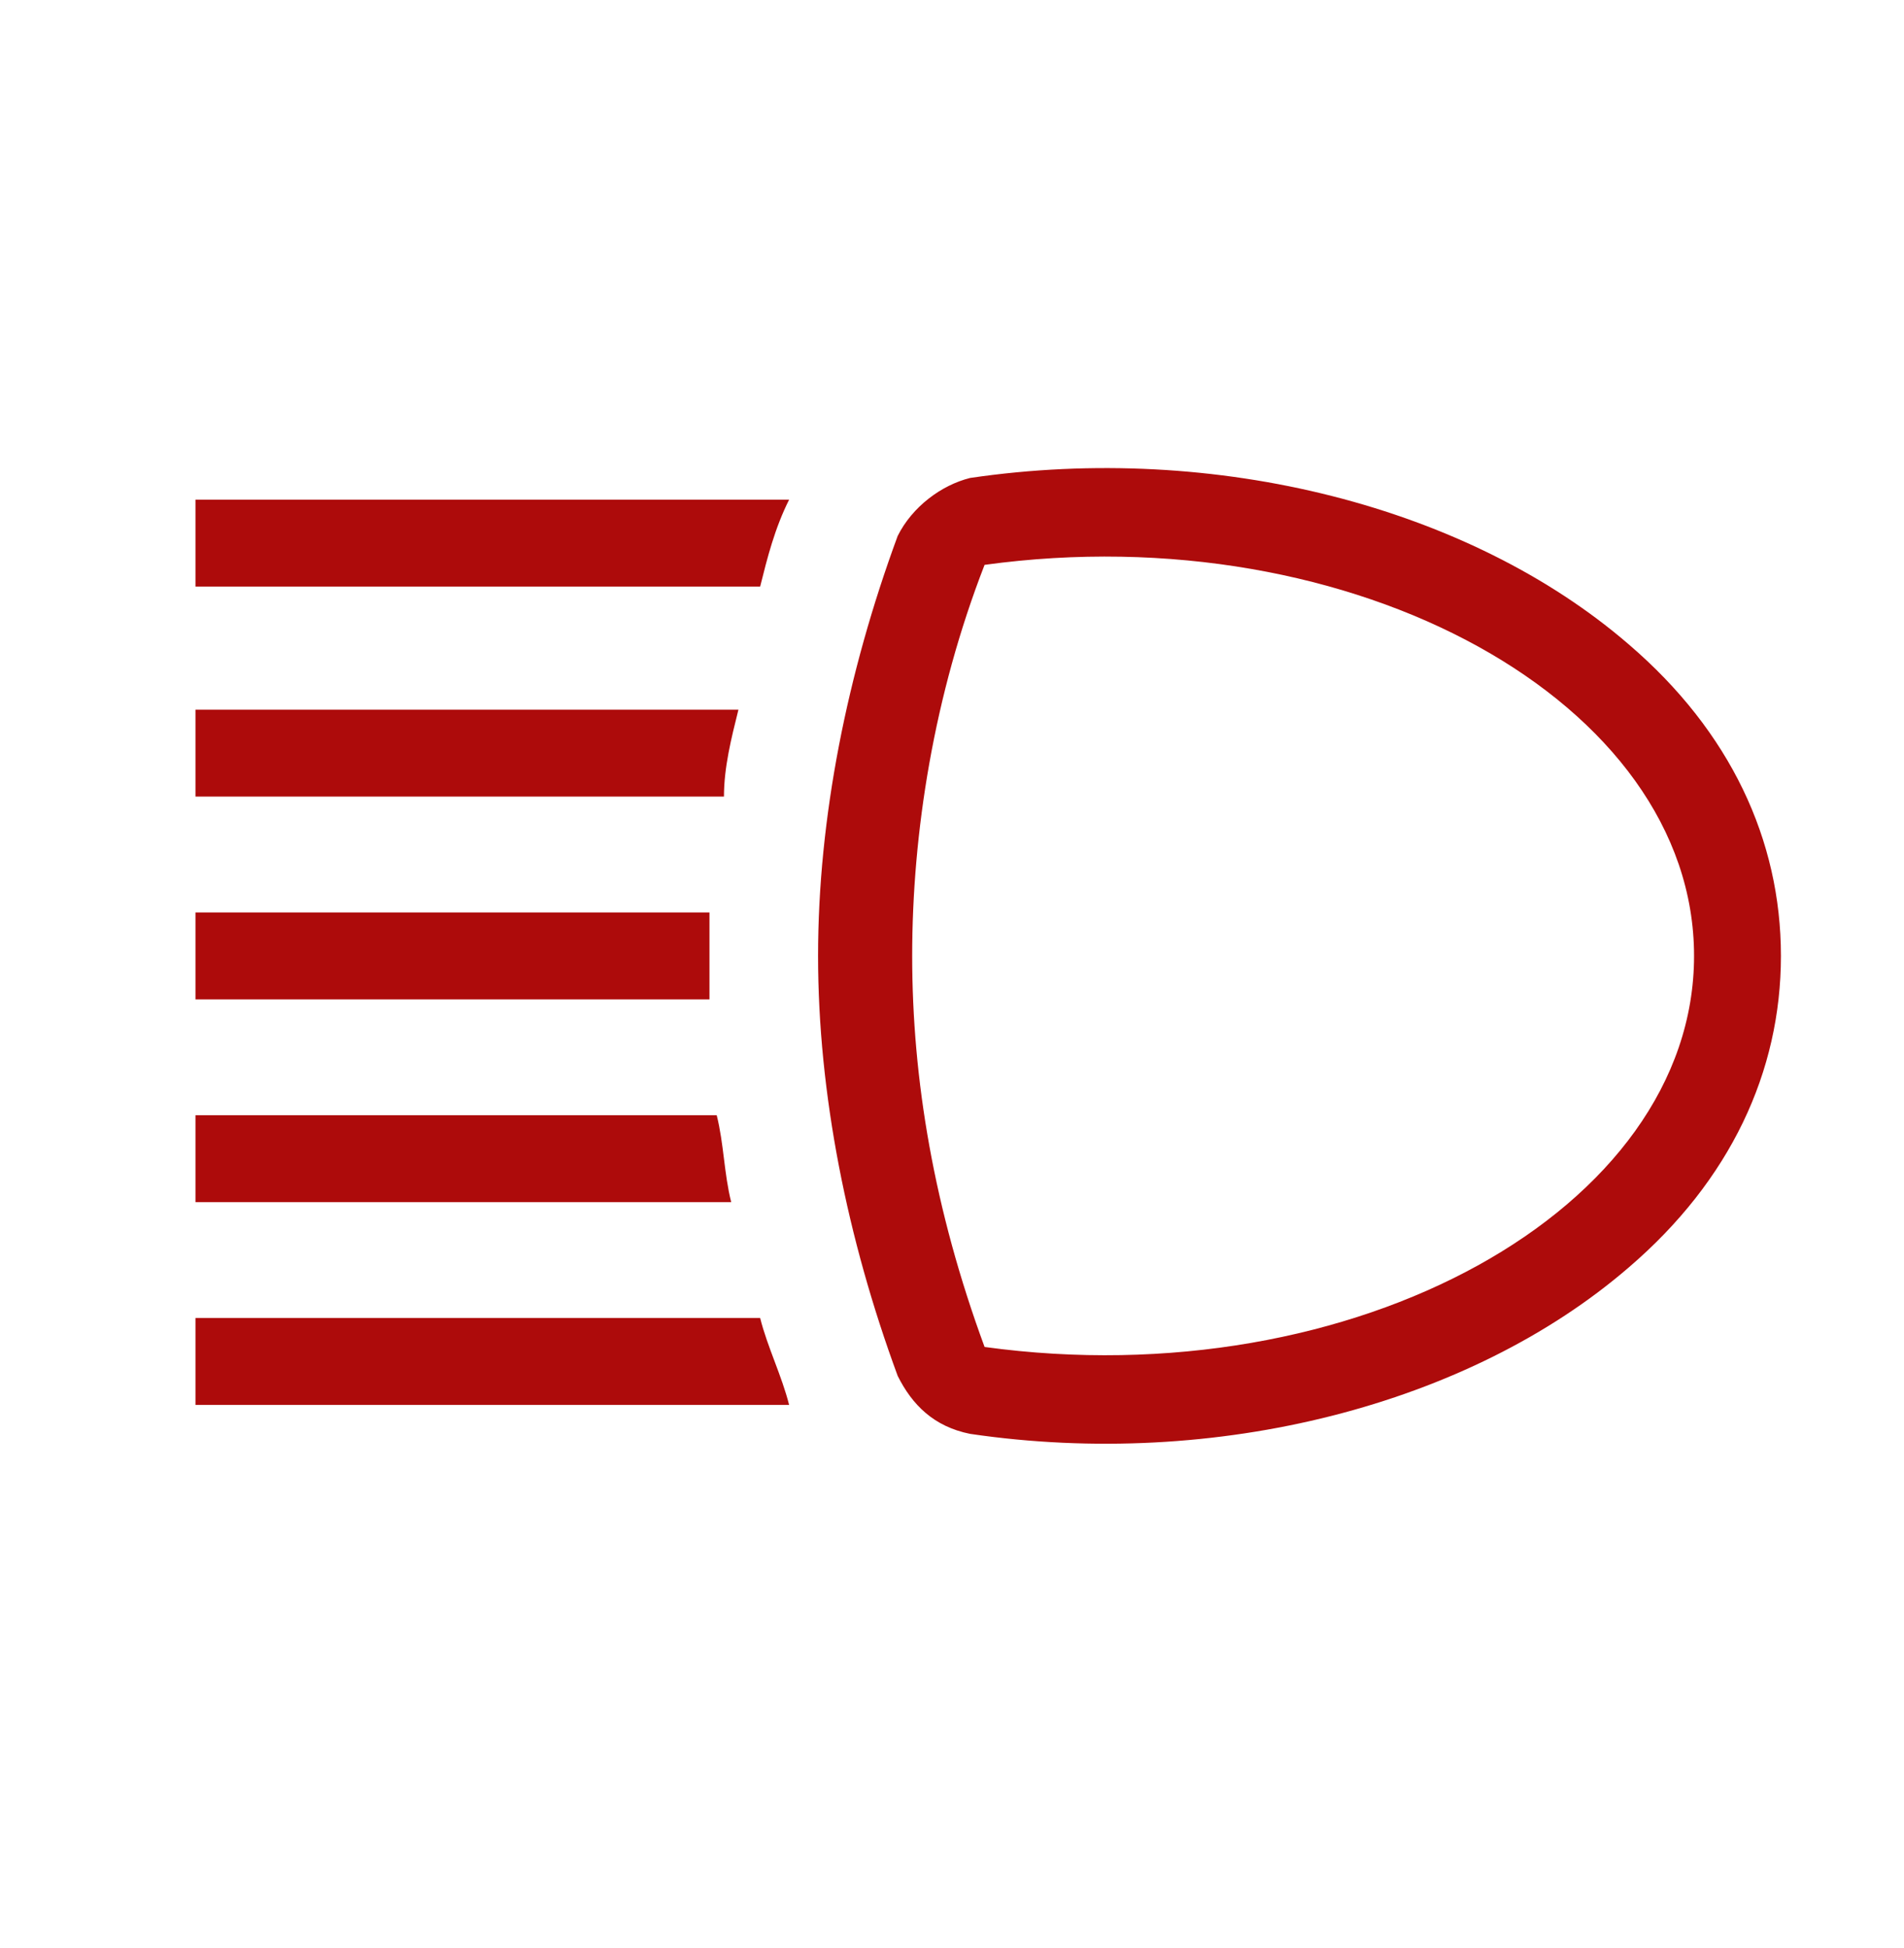<?xml version="1.0" encoding="utf-8"?>
<!-- Generator: Adobe Illustrator 27.6.0, SVG Export Plug-In . SVG Version: 6.00 Build 0)  -->
<svg version="1.1" id="Layer_1" xmlns="http://www.w3.org/2000/svg" xmlns:xlink="http://www.w3.org/1999/xlink" x="0px" y="0px"
	 viewBox="0 0 26.3 26.9" style="enable-background:new 0 0 26.3 26.9;" xml:space="preserve" fill="#ad0b0b">
<g>
	<path d="M18.6,9.8L18.6,9.8L18.6,9.8z"/>
</g>
<g>
	<path d="M22.5,8.9c-2.2-1.9-5.7-2.8-9.1-2.3c-0.4,0.1-0.8,0.4-1,0.8c-0.7,1.9-1.1,3.9-1.1,5.8s0.4,3.9,1.1,5.8
		c0.2,0.4,0.5,0.7,1,0.8c3.4,0.5,6.9-0.4,9.1-2.3c1.4-1.2,2.1-2.7,2.1-4.3S23.9,10.1,22.5,8.9z M13.6,18.6
		c-0.7-1.9-1-3.7-1-5.4s0.3-3.6,1-5.4c5.1-0.7,9.8,1.9,9.8,5.4S18.7,19.3,13.6,18.6z"/>
	<g>
		<rect x="2.7" y="12.6" width="7.1" height="1.2"/>
		<path d="M2.7,9.7v1.3H10c0-0.4,0.1-0.8,0.2-1.2H2.7V9.7z"/>
		<path d="M2.7,15.4v1.2h7.4c-0.1-0.4-0.1-0.8-0.2-1.2C9.9,15.4,2.7,15.4,2.7,15.4z"/>
		<path d="M2.7,18.2v1.2h8.2c-0.1-0.4-0.3-0.8-0.4-1.2H2.7z"/>
		<g>
			<path d="M2.7,6.9v1.2h7.8c0.1-0.4,0.2-0.8,0.4-1.2C10.9,6.9,2.7,6.9,2.7,6.9z"/>
			<path d="M2.7,8.2L2.7,8.2L2.7,8.2L2.7,8.2L2.7,8.2L2.7,8.2L2.7,8.2L2.7,8.2L2.7,8.2
				L2.7,8.2L2.7,8.2L2.7,8.2L2.7,8.2L2.7,8.2L2.7,8.2L2.7,8.2L2.7,8.2L2.7,8.2L2.7,8.2
				L2.7,8.2z M2.7,8.2L2.7,8.2L2.7,8.2L2.7,8.2L2.7,8.2L2.7,8.2L2.7,8.2L2.7,8.2L2.7,8.2
				L2.7,8.2L2.7,8.2z M2.7,8.2L2.7,8.2L2.7,8.2L2.7,8.2L2.7,8.2L2.7,8.2L2.7,8.2z M2.7,8.2
				L2.7,8.2L2.7,8.2L2.7,8.2L2.7,8.2z M2.7,8.2L2.7,8.2L2.7,8.2L2.7,8.2L2.7,8.2z"/>
		</g>
	</g>
</g>
</svg>

